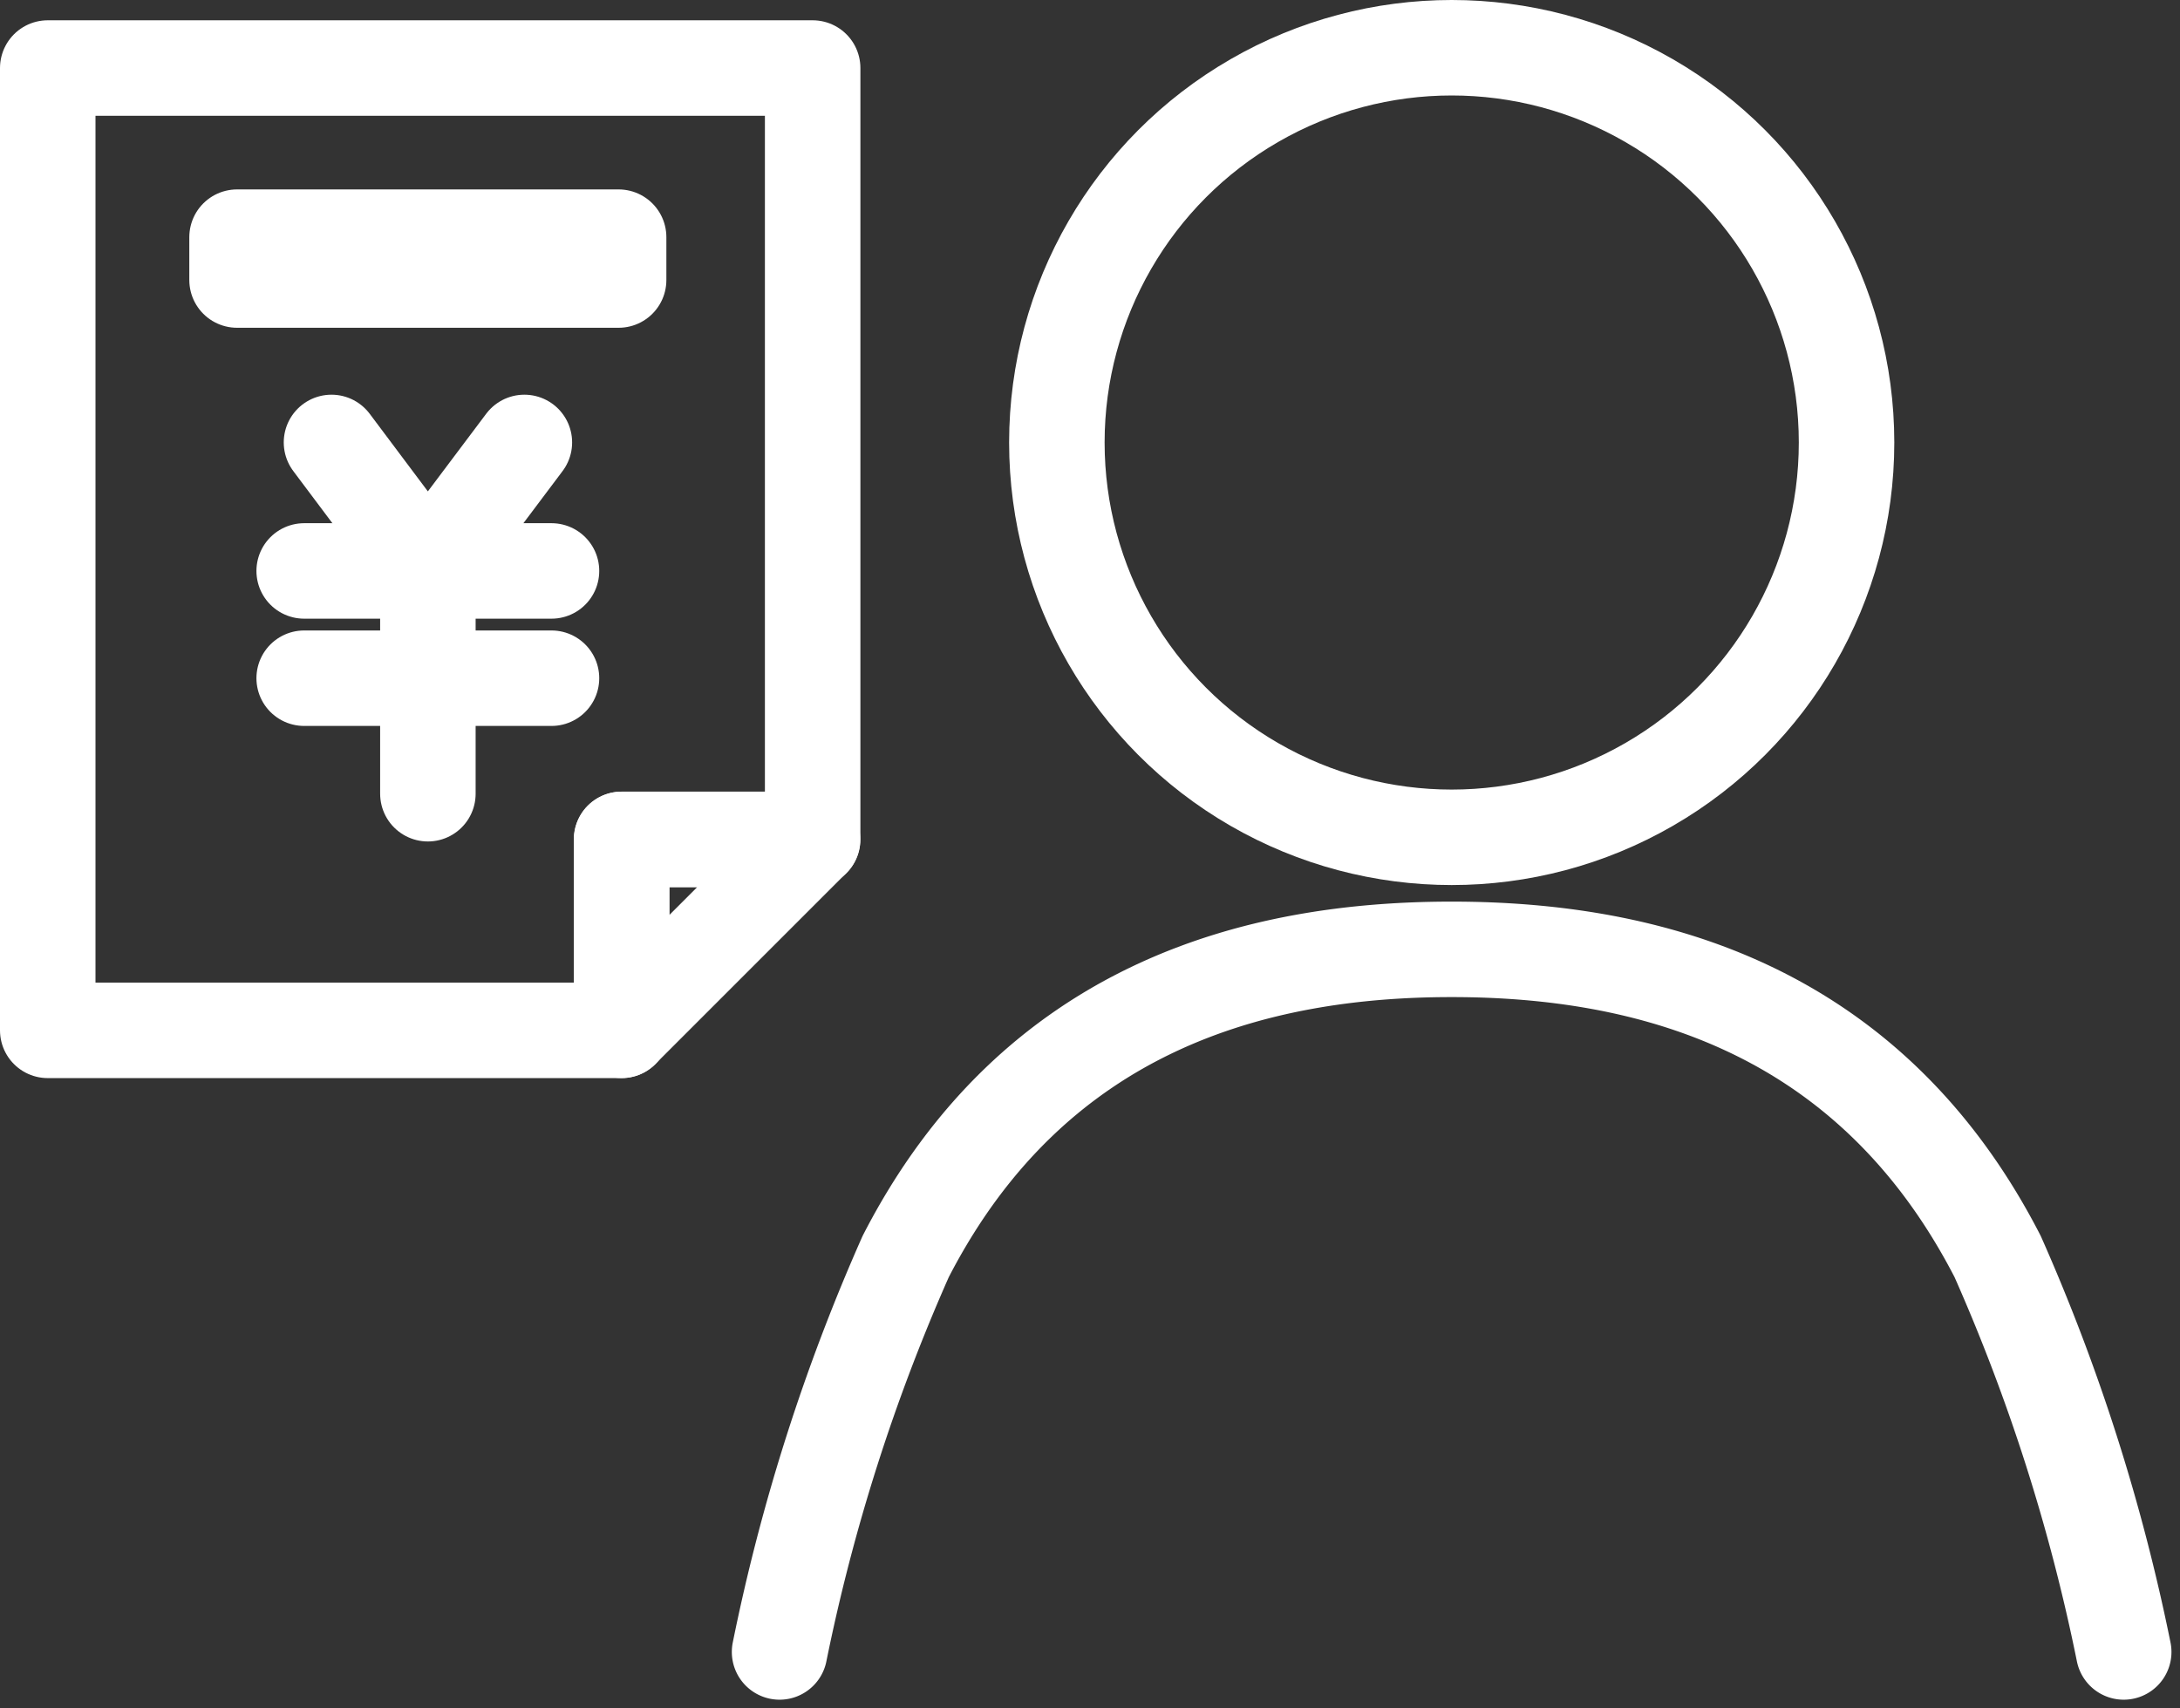 <svg xmlns="http://www.w3.org/2000/svg" viewBox="0 0 45.66 35.783"><rect x="0" y="0" width="45.66" height="35.783" fill="#333333" stroke="none"/><g transform="translate(8.254 211.273)"><g transform="translate(8.074 -210.273)"><path d="M147.382,190.507a40.012,40.012,0,0,1,2.642-8.284c2.7-5.252,7.369-6.434,11.435-6.434s8.732,1.181,11.435,6.434a40.05,40.05,0,0,1,2.641,8.284" transform="translate(-147.382 -156.902)" fill="none" stroke="#fff" stroke-linecap="round" stroke-linejoin="round" stroke-width="2"/><ellipse cx="8.27" cy="8.27" rx="8.27" ry="8.27" transform="translate(5.808 0)" fill="none" stroke="#fff" stroke-linecap="round" stroke-linejoin="round" stroke-width="2"/></g><g transform="translate(-7.254 -209.848)"><path d="M24.485,8.464V24.623h-4v4H8.464V8.464Z" transform="translate(-8.464 -8.464)" fill="none" stroke="#fff" stroke-linecap="round" stroke-linejoin="round" stroke-width="2"/><rect width="7.992" height="0.898" transform="translate(3.965 3.543)" fill="none" stroke="#fff" stroke-linecap="round" stroke-linejoin="round" stroke-width="2"/><path d="M66.34,79.56l-2.022,2.691L62.3,79.56" transform="translate(-56.357 -71.717)" fill="none" stroke="#fff" stroke-linecap="round" stroke-linejoin="round" stroke-width="2"/><line x2="5.18" transform="translate(5.371 10.535)" fill="none" stroke="#fff" stroke-linecap="round" stroke-linejoin="round" stroke-width="2"/><line x2="5.18" transform="translate(5.371 12.782)" fill="none" stroke="#fff" stroke-linecap="round" stroke-linejoin="round" stroke-width="2"/><line y1="4.667" transform="translate(7.962 10.535)" fill="none" stroke="#fff" stroke-linecap="round" stroke-linejoin="round" stroke-width="2"/><path d="M121.4,154.919l-4,4v-4Z" transform="translate(-105.382 -138.761)" fill="none" stroke="#fff" stroke-linecap="round" stroke-linejoin="round" stroke-width="2"/></g></g></svg>